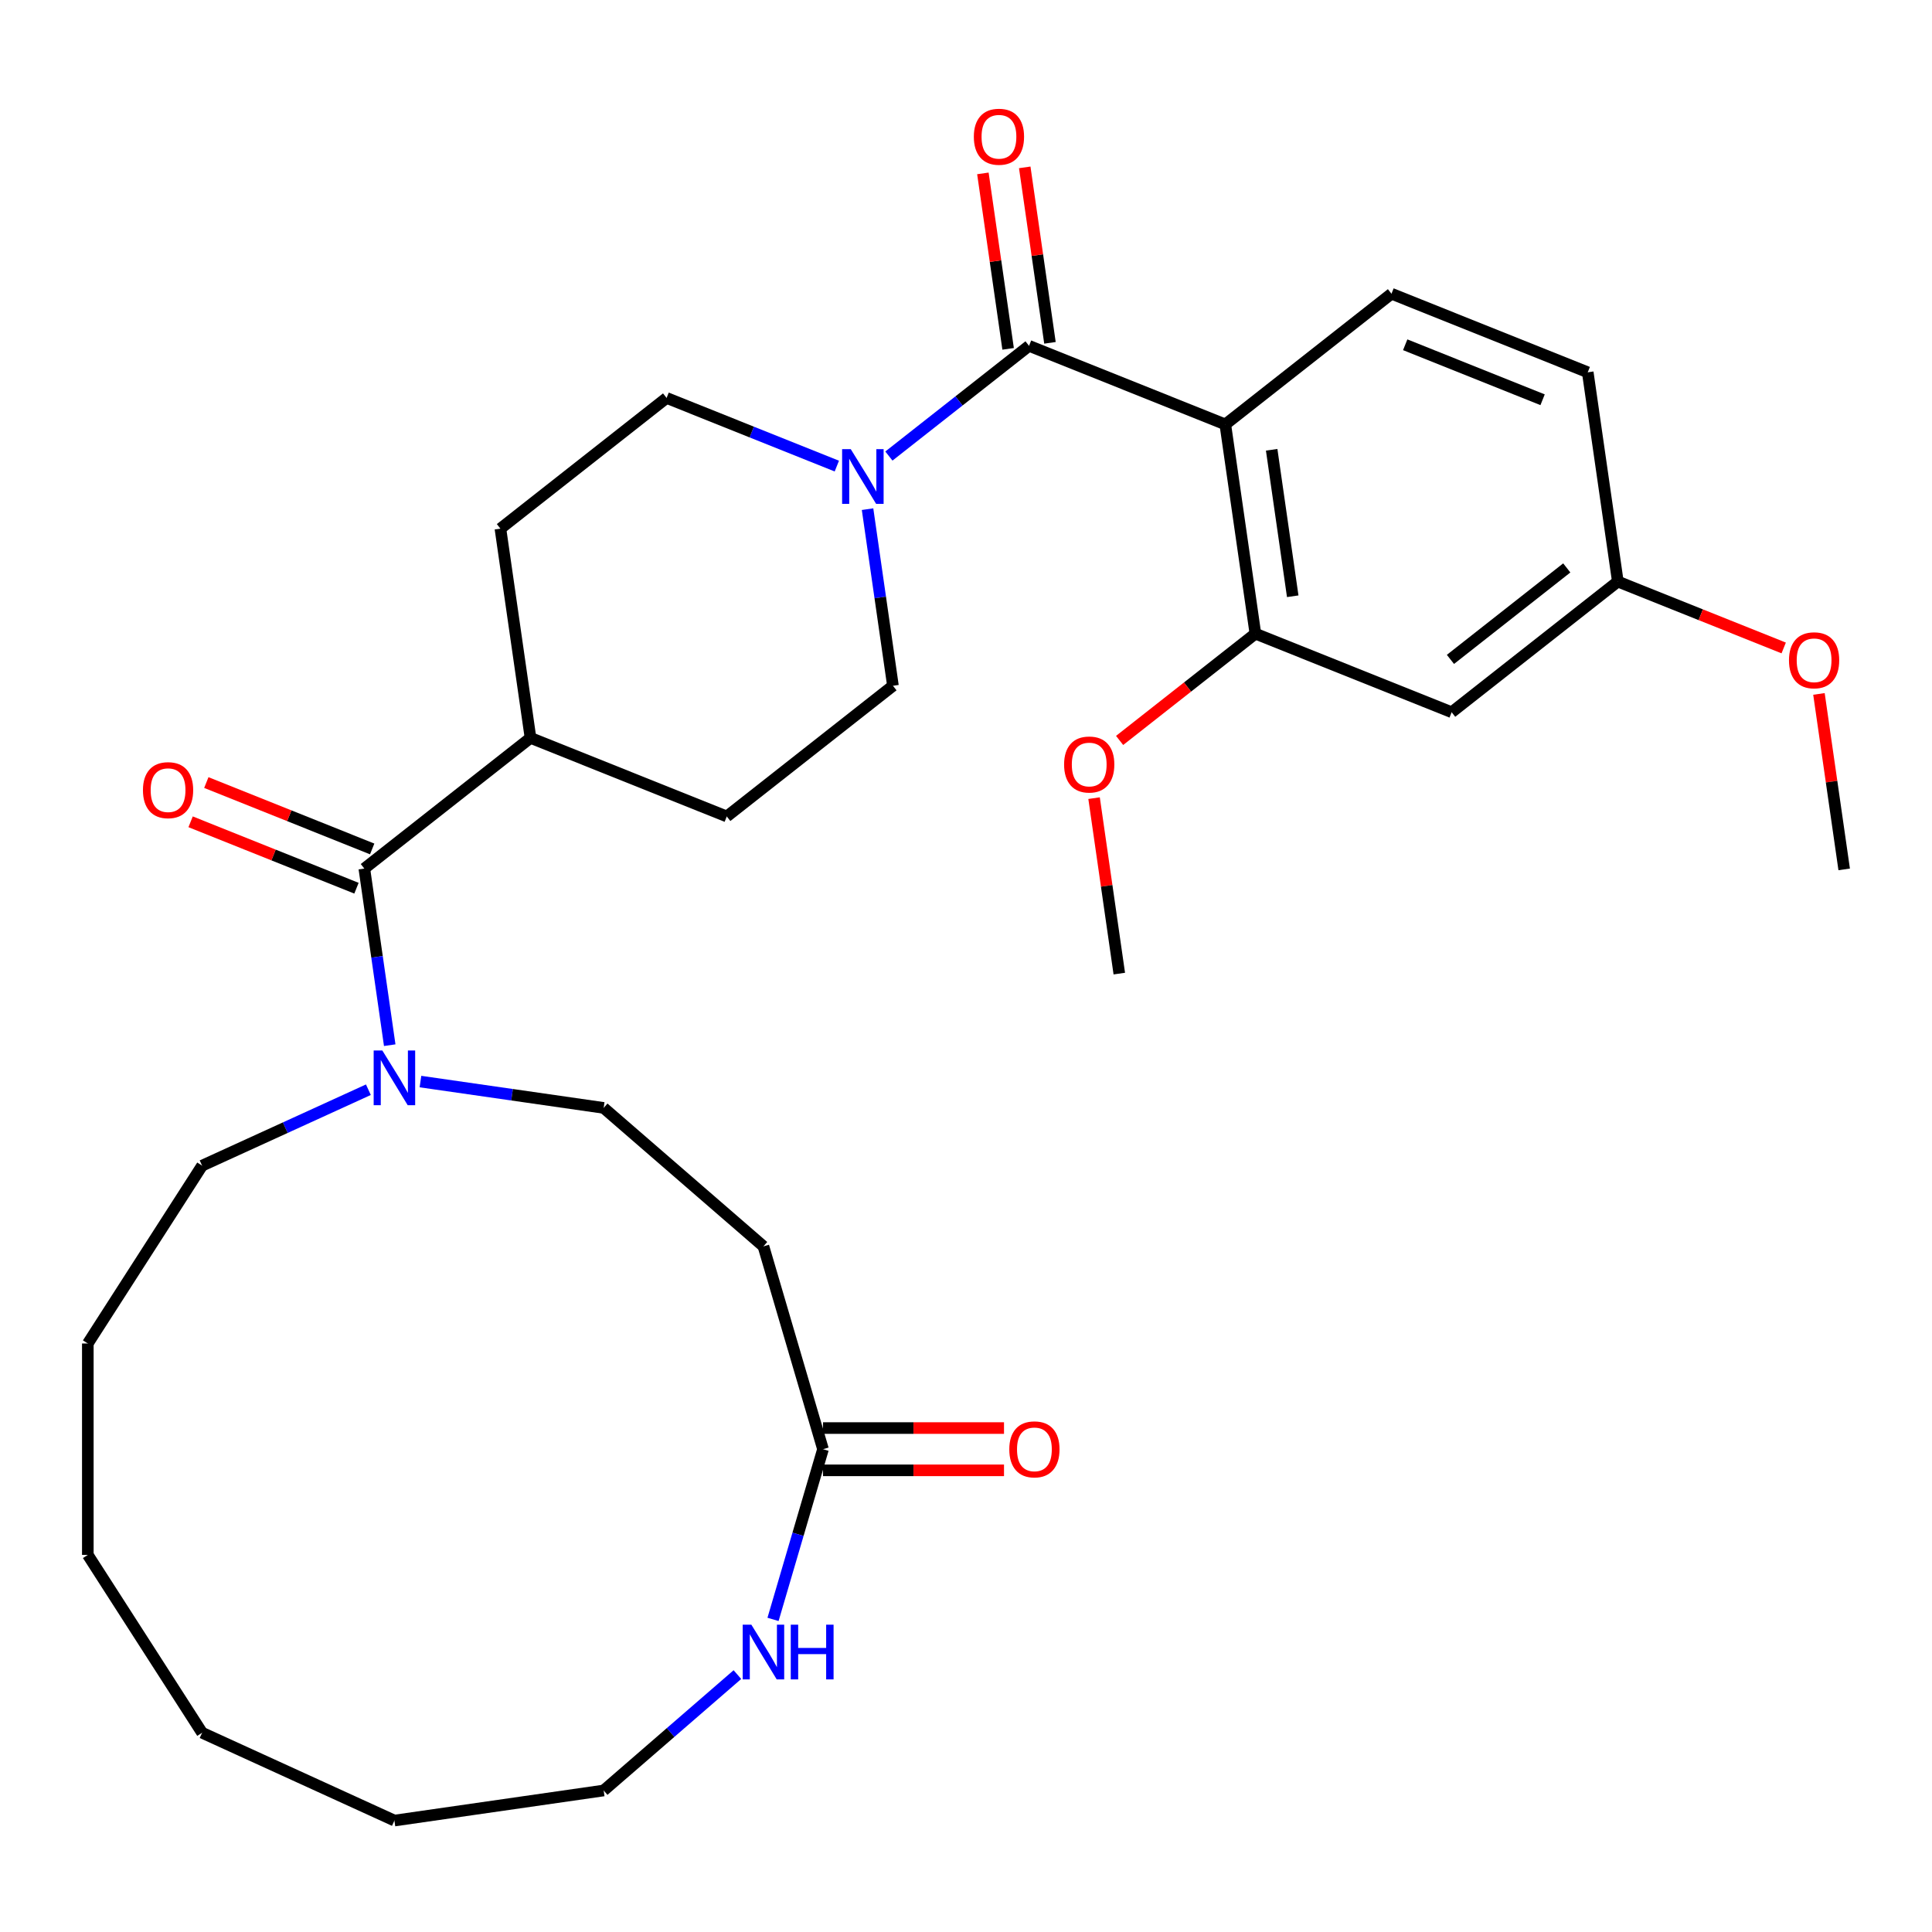 <?xml version='1.0' encoding='iso-8859-1'?>
<svg version='1.1' baseProfile='full'
              xmlns='http://www.w3.org/2000/svg'
                      xmlns:rdkit='http://www.rdkit.org/xml'
                      xmlns:xlink='http://www.w3.org/1999/xlink'
                  xml:space='preserve'
width='1000px' height='1000px' viewBox='0 0 1000 1000'>
<!-- END OF HEADER -->
<rect style='opacity:1.0;fill:#FFFFFF;stroke:none' width='1000' height='1000' x='0' y='0'> </rect>
<path class='bond-0' d='M 634.215,219.673 L 532.629,179.004' style='fill:none;fill-rule:evenodd;stroke:#000000;stroke-width:6px;stroke-linecap:butt;stroke-linejoin:miter;stroke-opacity:1' />
<path class='bond-4' d='M 634.215,219.673 L 649.788,327.983' style='fill:none;fill-rule:evenodd;stroke:#000000;stroke-width:6px;stroke-linecap:butt;stroke-linejoin:miter;stroke-opacity:1' />
<path class='bond-4' d='M 658.213,232.805 L 669.114,308.622' style='fill:none;fill-rule:evenodd;stroke:#000000;stroke-width:6px;stroke-linecap:butt;stroke-linejoin:miter;stroke-opacity:1' />
<path class='bond-6' d='M 634.215,219.673 L 720.228,152.031' style='fill:none;fill-rule:evenodd;stroke:#000000;stroke-width:6px;stroke-linecap:butt;stroke-linejoin:miter;stroke-opacity:1' />
<path class='bond-1' d='M 532.629,179.004 L 496.361,207.526' style='fill:none;fill-rule:evenodd;stroke:#000000;stroke-width:6px;stroke-linecap:butt;stroke-linejoin:miter;stroke-opacity:1' />
<path class='bond-1' d='M 496.361,207.526 L 460.092,236.048' style='fill:none;fill-rule:evenodd;stroke:#0000FF;stroke-width:6px;stroke-linecap:butt;stroke-linejoin:miter;stroke-opacity:1' />
<path class='bond-12' d='M 543.46,177.447 L 536.932,132.04' style='fill:none;fill-rule:evenodd;stroke:#000000;stroke-width:6px;stroke-linecap:butt;stroke-linejoin:miter;stroke-opacity:1' />
<path class='bond-12' d='M 536.932,132.04 L 530.403,86.632' style='fill:none;fill-rule:evenodd;stroke:#FF0000;stroke-width:6px;stroke-linecap:butt;stroke-linejoin:miter;stroke-opacity:1' />
<path class='bond-12' d='M 521.798,180.561 L 515.27,135.154' style='fill:none;fill-rule:evenodd;stroke:#000000;stroke-width:6px;stroke-linecap:butt;stroke-linejoin:miter;stroke-opacity:1' />
<path class='bond-12' d='M 515.27,135.154 L 508.741,89.747' style='fill:none;fill-rule:evenodd;stroke:#FF0000;stroke-width:6px;stroke-linecap:butt;stroke-linejoin:miter;stroke-opacity:1' />
<path class='bond-13' d='M 433.141,241.251 L 389.085,223.614' style='fill:none;fill-rule:evenodd;stroke:#0000FF;stroke-width:6px;stroke-linecap:butt;stroke-linejoin:miter;stroke-opacity:1' />
<path class='bond-13' d='M 389.085,223.614 L 345.03,205.977' style='fill:none;fill-rule:evenodd;stroke:#000000;stroke-width:6px;stroke-linecap:butt;stroke-linejoin:miter;stroke-opacity:1' />
<path class='bond-14' d='M 449.045,263.541 L 455.617,309.249' style='fill:none;fill-rule:evenodd;stroke:#0000FF;stroke-width:6px;stroke-linecap:butt;stroke-linejoin:miter;stroke-opacity:1' />
<path class='bond-14' d='M 455.617,309.249 L 462.189,354.956' style='fill:none;fill-rule:evenodd;stroke:#000000;stroke-width:6px;stroke-linecap:butt;stroke-linejoin:miter;stroke-opacity:1' />
<path class='bond-2' d='M 188.577,449.57 L 274.59,381.929' style='fill:none;fill-rule:evenodd;stroke:#000000;stroke-width:6px;stroke-linecap:butt;stroke-linejoin:miter;stroke-opacity:1' />
<path class='bond-3' d='M 188.577,449.57 L 195.148,495.278' style='fill:none;fill-rule:evenodd;stroke:#000000;stroke-width:6px;stroke-linecap:butt;stroke-linejoin:miter;stroke-opacity:1' />
<path class='bond-3' d='M 195.148,495.278 L 201.72,540.985' style='fill:none;fill-rule:evenodd;stroke:#0000FF;stroke-width:6px;stroke-linecap:butt;stroke-linejoin:miter;stroke-opacity:1' />
<path class='bond-15' d='M 192.644,439.412 L 149.718,422.227' style='fill:none;fill-rule:evenodd;stroke:#000000;stroke-width:6px;stroke-linecap:butt;stroke-linejoin:miter;stroke-opacity:1' />
<path class='bond-15' d='M 149.718,422.227 L 106.793,405.042' style='fill:none;fill-rule:evenodd;stroke:#FF0000;stroke-width:6px;stroke-linecap:butt;stroke-linejoin:miter;stroke-opacity:1' />
<path class='bond-15' d='M 184.51,459.729 L 141.585,442.544' style='fill:none;fill-rule:evenodd;stroke:#000000;stroke-width:6px;stroke-linecap:butt;stroke-linejoin:miter;stroke-opacity:1' />
<path class='bond-15' d='M 141.585,442.544 L 98.66,425.36' style='fill:none;fill-rule:evenodd;stroke:#FF0000;stroke-width:6px;stroke-linecap:butt;stroke-linejoin:miter;stroke-opacity:1' />
<path class='bond-11' d='M 217.625,559.818 L 265.042,566.636' style='fill:none;fill-rule:evenodd;stroke:#0000FF;stroke-width:6px;stroke-linecap:butt;stroke-linejoin:miter;stroke-opacity:1' />
<path class='bond-11' d='M 265.042,566.636 L 312.46,573.453' style='fill:none;fill-rule:evenodd;stroke:#000000;stroke-width:6px;stroke-linecap:butt;stroke-linejoin:miter;stroke-opacity:1' />
<path class='bond-22' d='M 190.674,564.035 L 147.644,583.686' style='fill:none;fill-rule:evenodd;stroke:#0000FF;stroke-width:6px;stroke-linecap:butt;stroke-linejoin:miter;stroke-opacity:1' />
<path class='bond-22' d='M 147.644,583.686 L 104.614,603.337' style='fill:none;fill-rule:evenodd;stroke:#000000;stroke-width:6px;stroke-linecap:butt;stroke-linejoin:miter;stroke-opacity:1' />
<path class='bond-8' d='M 649.788,327.983 L 751.374,368.652' style='fill:none;fill-rule:evenodd;stroke:#000000;stroke-width:6px;stroke-linecap:butt;stroke-linejoin:miter;stroke-opacity:1' />
<path class='bond-21' d='M 649.788,327.983 L 614.649,355.617' style='fill:none;fill-rule:evenodd;stroke:#000000;stroke-width:6px;stroke-linecap:butt;stroke-linejoin:miter;stroke-opacity:1' />
<path class='bond-21' d='M 614.649,355.617 L 579.51,383.25' style='fill:none;fill-rule:evenodd;stroke:#FF0000;stroke-width:6px;stroke-linecap:butt;stroke-linejoin:miter;stroke-opacity:1' />
<path class='bond-5' d='M 425.985,750.102 L 395.157,645.111' style='fill:none;fill-rule:evenodd;stroke:#000000;stroke-width:6px;stroke-linecap:butt;stroke-linejoin:miter;stroke-opacity:1' />
<path class='bond-9' d='M 425.985,750.102 L 413.052,794.15' style='fill:none;fill-rule:evenodd;stroke:#000000;stroke-width:6px;stroke-linecap:butt;stroke-linejoin:miter;stroke-opacity:1' />
<path class='bond-9' d='M 413.052,794.15 L 400.118,838.199' style='fill:none;fill-rule:evenodd;stroke:#0000FF;stroke-width:6px;stroke-linecap:butt;stroke-linejoin:miter;stroke-opacity:1' />
<path class='bond-16' d='M 425.985,761.045 L 472.83,761.045' style='fill:none;fill-rule:evenodd;stroke:#000000;stroke-width:6px;stroke-linecap:butt;stroke-linejoin:miter;stroke-opacity:1' />
<path class='bond-16' d='M 472.83,761.045 L 519.674,761.045' style='fill:none;fill-rule:evenodd;stroke:#FF0000;stroke-width:6px;stroke-linecap:butt;stroke-linejoin:miter;stroke-opacity:1' />
<path class='bond-16' d='M 425.985,739.16 L 472.83,739.16' style='fill:none;fill-rule:evenodd;stroke:#000000;stroke-width:6px;stroke-linecap:butt;stroke-linejoin:miter;stroke-opacity:1' />
<path class='bond-16' d='M 472.83,739.16 L 519.674,739.16' style='fill:none;fill-rule:evenodd;stroke:#FF0000;stroke-width:6px;stroke-linecap:butt;stroke-linejoin:miter;stroke-opacity:1' />
<path class='bond-20' d='M 720.228,152.031 L 821.814,192.7' style='fill:none;fill-rule:evenodd;stroke:#000000;stroke-width:6px;stroke-linecap:butt;stroke-linejoin:miter;stroke-opacity:1' />
<path class='bond-20' d='M 727.333,178.449 L 798.443,206.917' style='fill:none;fill-rule:evenodd;stroke:#000000;stroke-width:6px;stroke-linecap:butt;stroke-linejoin:miter;stroke-opacity:1' />
<path class='bond-7' d='M 395.157,645.111 L 312.46,573.453' style='fill:none;fill-rule:evenodd;stroke:#000000;stroke-width:6px;stroke-linecap:butt;stroke-linejoin:miter;stroke-opacity:1' />
<path class='bond-31' d='M 751.374,368.652 L 837.387,301.011' style='fill:none;fill-rule:evenodd;stroke:#000000;stroke-width:6px;stroke-linecap:butt;stroke-linejoin:miter;stroke-opacity:1' />
<path class='bond-31' d='M 750.747,341.303 L 810.957,293.954' style='fill:none;fill-rule:evenodd;stroke:#000000;stroke-width:6px;stroke-linecap:butt;stroke-linejoin:miter;stroke-opacity:1' />
<path class='bond-24' d='M 381.681,866.771 L 347.071,896.761' style='fill:none;fill-rule:evenodd;stroke:#0000FF;stroke-width:6px;stroke-linecap:butt;stroke-linejoin:miter;stroke-opacity:1' />
<path class='bond-24' d='M 347.071,896.761 L 312.46,926.752' style='fill:none;fill-rule:evenodd;stroke:#000000;stroke-width:6px;stroke-linecap:butt;stroke-linejoin:miter;stroke-opacity:1' />
<path class='bond-10' d='M 274.59,381.929 L 376.176,422.598' style='fill:none;fill-rule:evenodd;stroke:#000000;stroke-width:6px;stroke-linecap:butt;stroke-linejoin:miter;stroke-opacity:1' />
<path class='bond-32' d='M 274.59,381.929 L 259.017,273.618' style='fill:none;fill-rule:evenodd;stroke:#000000;stroke-width:6px;stroke-linecap:butt;stroke-linejoin:miter;stroke-opacity:1' />
<path class='bond-17' d='M 345.03,205.977 L 259.017,273.618' style='fill:none;fill-rule:evenodd;stroke:#000000;stroke-width:6px;stroke-linecap:butt;stroke-linejoin:miter;stroke-opacity:1' />
<path class='bond-18' d='M 462.189,354.956 L 376.176,422.598' style='fill:none;fill-rule:evenodd;stroke:#000000;stroke-width:6px;stroke-linecap:butt;stroke-linejoin:miter;stroke-opacity:1' />
<path class='bond-19' d='M 837.387,301.011 L 821.814,192.7' style='fill:none;fill-rule:evenodd;stroke:#000000;stroke-width:6px;stroke-linecap:butt;stroke-linejoin:miter;stroke-opacity:1' />
<path class='bond-23' d='M 837.387,301.011 L 880.312,318.195' style='fill:none;fill-rule:evenodd;stroke:#000000;stroke-width:6px;stroke-linecap:butt;stroke-linejoin:miter;stroke-opacity:1' />
<path class='bond-23' d='M 880.312,318.195 L 923.237,335.38' style='fill:none;fill-rule:evenodd;stroke:#FF0000;stroke-width:6px;stroke-linecap:butt;stroke-linejoin:miter;stroke-opacity:1' />
<path class='bond-25' d='M 566.29,413.12 L 572.819,458.528' style='fill:none;fill-rule:evenodd;stroke:#FF0000;stroke-width:6px;stroke-linecap:butt;stroke-linejoin:miter;stroke-opacity:1' />
<path class='bond-25' d='M 572.819,458.528 L 579.347,503.935' style='fill:none;fill-rule:evenodd;stroke:#000000;stroke-width:6px;stroke-linecap:butt;stroke-linejoin:miter;stroke-opacity:1' />
<path class='bond-27' d='M 104.614,603.337 L 45.455,695.39' style='fill:none;fill-rule:evenodd;stroke:#000000;stroke-width:6px;stroke-linecap:butt;stroke-linejoin:miter;stroke-opacity:1' />
<path class='bond-26' d='M 941.488,359.175 L 948.017,404.582' style='fill:none;fill-rule:evenodd;stroke:#FF0000;stroke-width:6px;stroke-linecap:butt;stroke-linejoin:miter;stroke-opacity:1' />
<path class='bond-26' d='M 948.017,404.582 L 954.545,449.99' style='fill:none;fill-rule:evenodd;stroke:#000000;stroke-width:6px;stroke-linecap:butt;stroke-linejoin:miter;stroke-opacity:1' />
<path class='bond-33' d='M 312.46,926.752 L 204.149,942.324' style='fill:none;fill-rule:evenodd;stroke:#000000;stroke-width:6px;stroke-linecap:butt;stroke-linejoin:miter;stroke-opacity:1' />
<path class='bond-29' d='M 45.455,695.39 L 45.455,804.815' style='fill:none;fill-rule:evenodd;stroke:#000000;stroke-width:6px;stroke-linecap:butt;stroke-linejoin:miter;stroke-opacity:1' />
<path class='bond-28' d='M 204.149,942.324 L 104.614,896.868' style='fill:none;fill-rule:evenodd;stroke:#000000;stroke-width:6px;stroke-linecap:butt;stroke-linejoin:miter;stroke-opacity:1' />
<path class='bond-30' d='M 45.455,804.815 L 104.614,896.868' style='fill:none;fill-rule:evenodd;stroke:#000000;stroke-width:6px;stroke-linecap:butt;stroke-linejoin:miter;stroke-opacity:1' />
<path  class='atom-2' d='M 440.356 232.486
L 449.636 247.486
Q 450.556 248.966, 452.036 251.646
Q 453.516 254.326, 453.596 254.486
L 453.596 232.486
L 457.356 232.486
L 457.356 260.806
L 453.476 260.806
L 443.516 244.406
Q 442.356 242.486, 441.116 240.286
Q 439.916 238.086, 439.556 237.406
L 439.556 260.806
L 435.876 260.806
L 435.876 232.486
L 440.356 232.486
' fill='#0000FF'/>
<path  class='atom-4' d='M 197.889 543.721
L 207.169 558.721
Q 208.089 560.201, 209.569 562.881
Q 211.049 565.561, 211.129 565.721
L 211.129 543.721
L 214.889 543.721
L 214.889 572.041
L 211.009 572.041
L 201.049 555.641
Q 199.889 553.721, 198.649 551.521
Q 197.449 549.321, 197.089 548.641
L 197.089 572.041
L 193.409 572.041
L 193.409 543.721
L 197.889 543.721
' fill='#0000FF'/>
<path  class='atom-10' d='M 388.897 840.934
L 398.177 855.934
Q 399.097 857.414, 400.577 860.094
Q 402.057 862.774, 402.137 862.934
L 402.137 840.934
L 405.897 840.934
L 405.897 869.254
L 402.017 869.254
L 392.057 852.854
Q 390.897 850.934, 389.657 848.734
Q 388.457 846.534, 388.097 845.854
L 388.097 869.254
L 384.417 869.254
L 384.417 840.934
L 388.897 840.934
' fill='#0000FF'/>
<path  class='atom-10' d='M 409.297 840.934
L 413.137 840.934
L 413.137 852.974
L 427.617 852.974
L 427.617 840.934
L 431.457 840.934
L 431.457 869.254
L 427.617 869.254
L 427.617 856.174
L 413.137 856.174
L 413.137 869.254
L 409.297 869.254
L 409.297 840.934
' fill='#0000FF'/>
<path  class='atom-13' d='M 504.057 70.774
Q 504.057 63.974, 507.417 60.174
Q 510.777 56.374, 517.057 56.374
Q 523.337 56.374, 526.697 60.174
Q 530.057 63.974, 530.057 70.774
Q 530.057 77.654, 526.657 81.574
Q 523.257 85.454, 517.057 85.454
Q 510.817 85.454, 507.417 81.574
Q 504.057 77.694, 504.057 70.774
M 517.057 82.254
Q 521.377 82.254, 523.697 79.374
Q 526.057 76.454, 526.057 70.774
Q 526.057 65.214, 523.697 62.414
Q 521.377 59.574, 517.057 59.574
Q 512.737 59.574, 510.377 62.374
Q 508.057 65.174, 508.057 70.774
Q 508.057 76.494, 510.377 79.374
Q 512.737 82.254, 517.057 82.254
' fill='#FF0000'/>
<path  class='atom-16' d='M 73.991 408.981
Q 73.991 402.181, 77.351 398.381
Q 80.711 394.581, 86.991 394.581
Q 93.271 394.581, 96.631 398.381
Q 99.991 402.181, 99.991 408.981
Q 99.991 415.861, 96.591 419.781
Q 93.191 423.661, 86.991 423.661
Q 80.751 423.661, 77.351 419.781
Q 73.991 415.901, 73.991 408.981
M 86.991 420.461
Q 91.311 420.461, 93.631 417.581
Q 95.991 414.661, 95.991 408.981
Q 95.991 403.421, 93.631 400.621
Q 91.311 397.781, 86.991 397.781
Q 82.671 397.781, 80.311 400.581
Q 77.991 403.381, 77.991 408.981
Q 77.991 414.701, 80.311 417.581
Q 82.671 420.461, 86.991 420.461
' fill='#FF0000'/>
<path  class='atom-17' d='M 522.409 750.182
Q 522.409 743.382, 525.769 739.582
Q 529.129 735.782, 535.409 735.782
Q 541.689 735.782, 545.049 739.582
Q 548.409 743.382, 548.409 750.182
Q 548.409 757.062, 545.009 760.982
Q 541.609 764.862, 535.409 764.862
Q 529.169 764.862, 525.769 760.982
Q 522.409 757.102, 522.409 750.182
M 535.409 761.662
Q 539.729 761.662, 542.049 758.782
Q 544.409 755.862, 544.409 750.182
Q 544.409 744.622, 542.049 741.822
Q 539.729 738.982, 535.409 738.982
Q 531.089 738.982, 528.729 741.782
Q 526.409 744.582, 526.409 750.182
Q 526.409 755.902, 528.729 758.782
Q 531.089 761.662, 535.409 761.662
' fill='#FF0000'/>
<path  class='atom-22' d='M 550.775 395.705
Q 550.775 388.905, 554.135 385.105
Q 557.495 381.305, 563.775 381.305
Q 570.055 381.305, 573.415 385.105
Q 576.775 388.905, 576.775 395.705
Q 576.775 402.585, 573.375 406.505
Q 569.975 410.385, 563.775 410.385
Q 557.535 410.385, 554.135 406.505
Q 550.775 402.625, 550.775 395.705
M 563.775 407.185
Q 568.095 407.185, 570.415 404.305
Q 572.775 401.385, 572.775 395.705
Q 572.775 390.145, 570.415 387.345
Q 568.095 384.505, 563.775 384.505
Q 559.455 384.505, 557.095 387.305
Q 554.775 390.105, 554.775 395.705
Q 554.775 401.425, 557.095 404.305
Q 559.455 407.185, 563.775 407.185
' fill='#FF0000'/>
<path  class='atom-24' d='M 925.973 341.76
Q 925.973 334.96, 929.333 331.16
Q 932.693 327.36, 938.973 327.36
Q 945.253 327.36, 948.613 331.16
Q 951.973 334.96, 951.973 341.76
Q 951.973 348.64, 948.573 352.56
Q 945.173 356.44, 938.973 356.44
Q 932.733 356.44, 929.333 352.56
Q 925.973 348.68, 925.973 341.76
M 938.973 353.24
Q 943.293 353.24, 945.613 350.36
Q 947.973 347.44, 947.973 341.76
Q 947.973 336.2, 945.613 333.4
Q 943.293 330.56, 938.973 330.56
Q 934.653 330.56, 932.293 333.36
Q 929.973 336.16, 929.973 341.76
Q 929.973 347.48, 932.293 350.36
Q 934.653 353.24, 938.973 353.24
' fill='#FF0000'/>
</svg>
